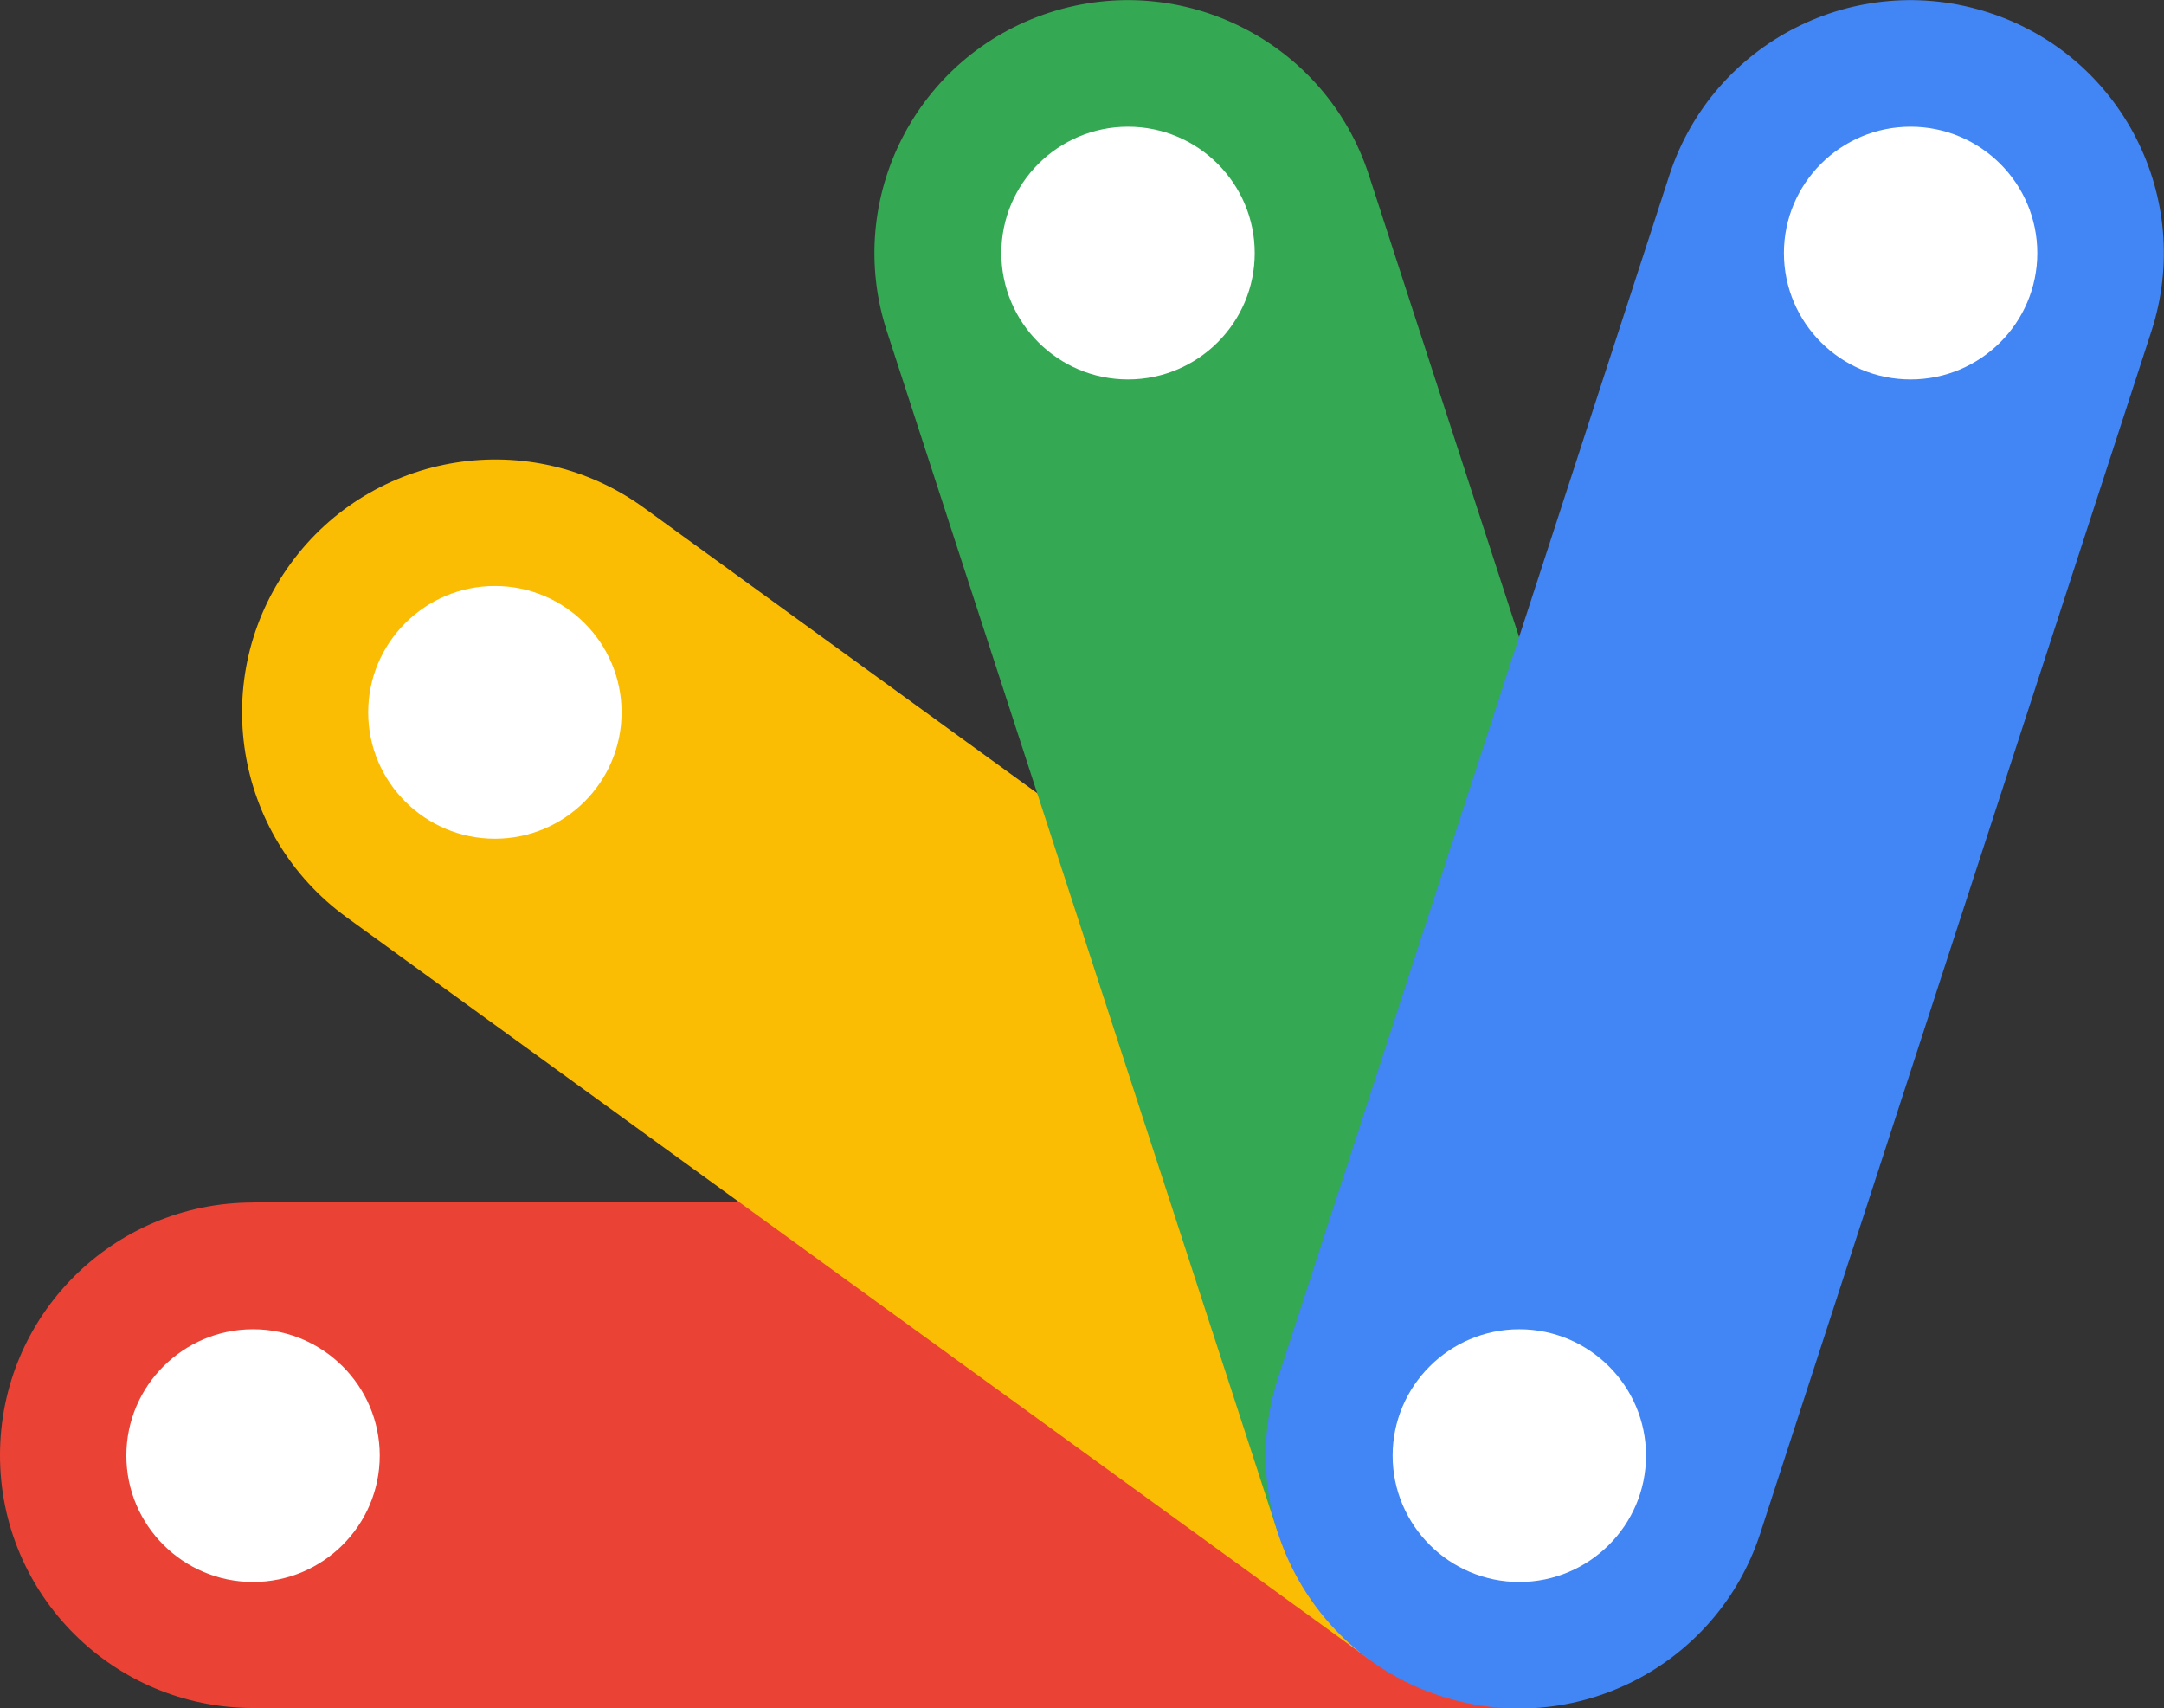 <?xml version="1.0" encoding="UTF-8"?>
<svg id="_レイヤー_2" data-name="レイヤー_2" xmlns="http://www.w3.org/2000/svg" viewBox="0 0 63.71 50.29">
  <rect x="0" y="0" width="63.71" height="50.29" fill="#333333" stroke="none"/>
  <defs>
    <style>
      .cls-1 {
        fill: #ea4335;
      }

      .cls-2 {
        fill: #fff;
      }

      .cls-3 {
        fill: #fbbc04;
      }

      .cls-4 {
        fill: #4285f4;
      }

      .cls-5 {
        fill: #34a853;
      }
    </style>
  </defs>
  <g id="zu">
    <g>
      <path class="cls-1" d="M7.45,35.4c-4.12,0-7.45,3.33-7.45,7.44s3.34,7.44,7.45,7.44h37.28v-14.89H7.45Z"/>
      <path class="cls-2" d="M7.45,46.57c2.06,0,3.73-1.67,3.73-3.72s-1.67-3.72-3.73-3.72-3.73,1.67-3.73,3.72,1.67,3.72,3.73,3.72Z"/>
      <path class="cls-3" d="M18.96,14.95c-3.33-2.42-7.99-1.68-10.41,1.65-2.42,3.33-1.68,7.98,1.65,10.4l30.16,21.88,8.77-12.04L18.96,14.95Z"/>
      <path class="cls-2" d="M14.57,24.69c2.06,0,3.73-1.67,3.73-3.72s-1.67-3.72-3.73-3.72-3.73,1.67-3.73,3.72,1.67,3.72,3.73,3.72Z"/>
      <path class="cls-5" d="M40.3,5.15c-1.27-3.91-5.48-6.05-9.4-4.78-3.92,1.27-6.06,5.47-4.79,9.38l11.52,35.4,14.18-4.6L40.3,5.15Z"/>
      <path class="cls-2" d="M33.21,11.17c2.06,0,3.73-1.67,3.73-3.72s-1.67-3.72-3.73-3.72-3.73,1.67-3.73,3.72,1.67,3.72,3.73,3.72Z"/>
      <path class="cls-4" d="M58.55.37c-3.92-1.27-8.12.87-9.4,4.78l-11.52,35.4c-1.27,3.91.87,8.11,4.79,9.38,3.92,1.27,8.12-.87,9.4-4.78l11.52-35.4c1.27-3.91-.87-8.11-4.79-9.38Z"/>
      <path class="cls-2" d="M56.25,11.17c2.06,0,3.73-1.67,3.73-3.72s-1.67-3.72-3.73-3.72-3.73,1.67-3.73,3.72,1.67,3.72,3.73,3.72Z"/>
      <path class="cls-2" d="M44.73,46.57c2.06,0,3.73-1.67,3.73-3.72s-1.67-3.72-3.73-3.72-3.73,1.67-3.73,3.72,1.67,3.72,3.73,3.72Z"/>
    </g>
  </g>
</svg>